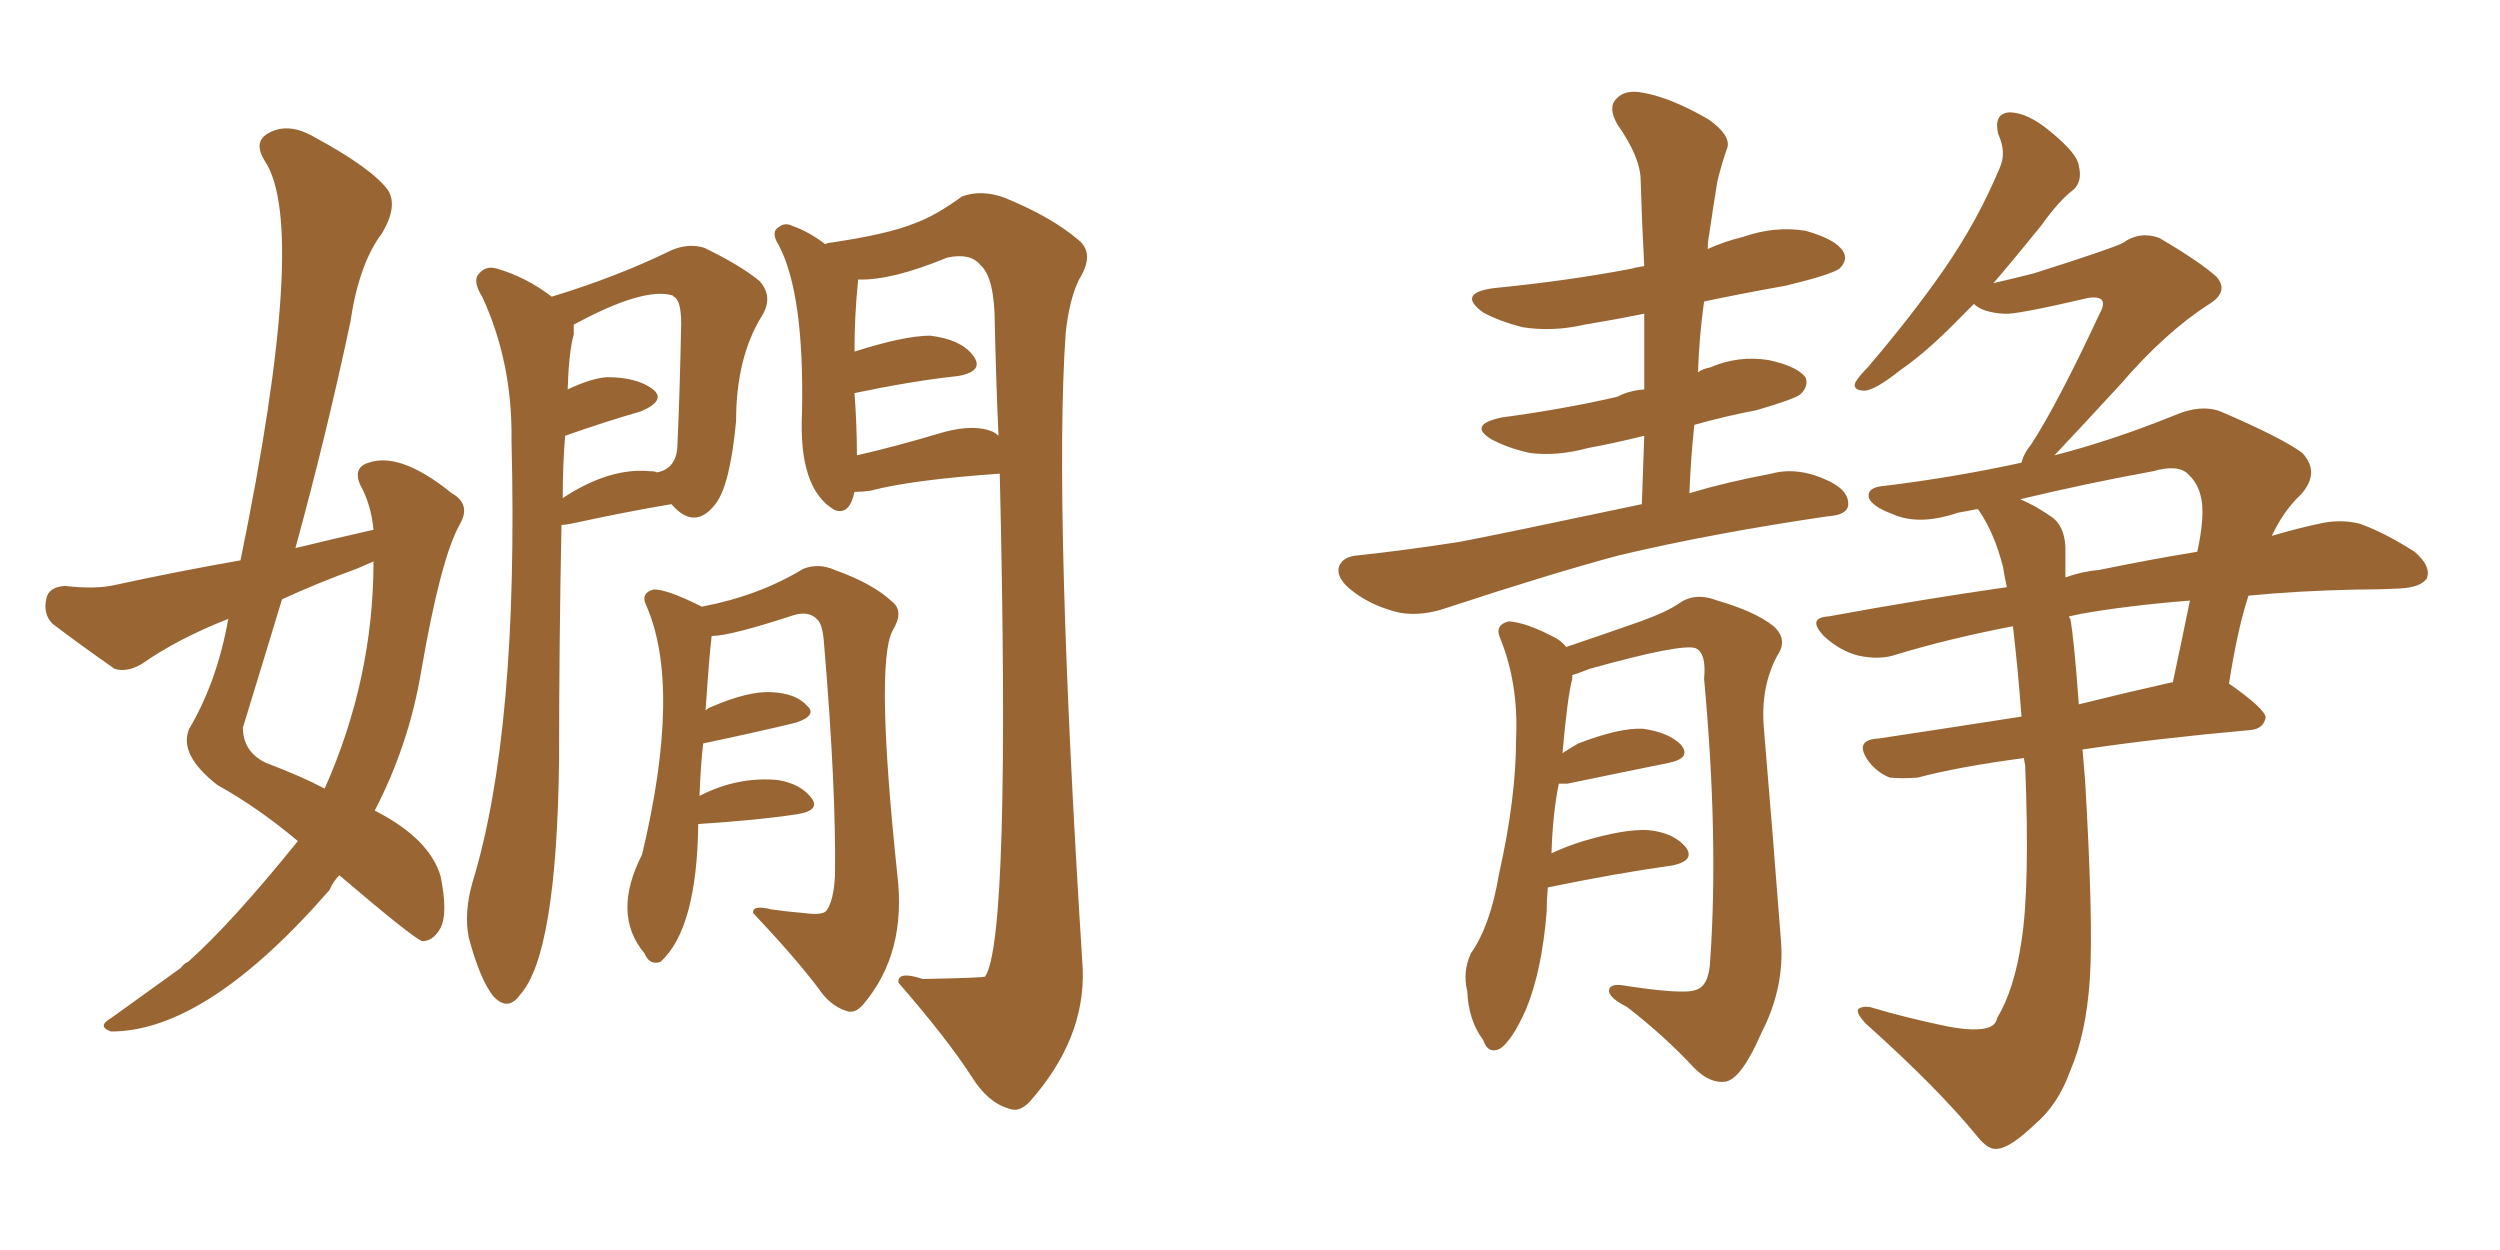 <svg xmlns="http://www.w3.org/2000/svg" xmlns:xlink="http://www.w3.org/1999/xlink" width="300" height="150"><path fill="#996633" padding="10" d="M44.82 63.57L44.82 63.57Q44.53 60.50 43.21 58.15L43.21 58.15Q42.33 56.10 44.24 55.52L44.24 55.52Q48.05 54.20 54.20 59.18L54.20 59.18Q56.54 60.50 55.22 62.84L55.22 62.84Q52.88 66.94 50.54 80.57L50.54 80.57Q49.07 89.36 44.97 97.27L44.97 97.27Q51.56 100.63 52.88 105.18L52.88 105.18Q53.76 109.57 52.88 111.33L52.88 111.33Q52.00 112.94 50.68 112.94L50.68 112.94Q49.66 112.65 40.72 105.03L40.72 105.03Q39.99 105.76 39.55 106.79L39.55 106.79Q24.76 123.78 13.33 123.78L13.33 123.78Q11.57 123.19 13.33 122.17L13.33 122.17Q18.60 118.36 21.68 116.16L21.68 116.16Q22.12 115.58 22.56 115.43L22.56 115.43Q27.83 110.74 35.74 100.93L35.74 100.93Q31.05 96.97 26.07 94.19L26.07 94.19Q21.39 90.53 22.71 87.45L22.71 87.45Q26.07 81.74 27.39 74.27L27.39 74.27Q21.39 76.61 16.99 79.69L16.99 79.69Q15.23 80.71 13.77 80.27L13.77 80.27Q9.38 77.20 6.30 74.85L6.30 74.85Q5.13 73.68 5.57 71.78L5.57 71.78Q5.86 70.46 7.76 70.31L7.76 70.31Q11.57 70.75 13.92 70.17L13.92 70.17Q21.39 68.55 28.86 67.24L28.86 67.24Q37.06 27.25 31.79 19.34L31.79 19.34Q30.32 16.99 32.23 15.97L32.23 15.97Q34.57 14.65 37.65 16.41L37.65 16.41Q44.68 20.21 46.58 22.85L46.58 22.85Q47.75 24.76 45.85 27.98L45.85 27.98Q43.07 31.64 42.04 38.67L42.04 38.67Q39.11 52.44 35.45 65.77L35.45 65.77Q40.28 64.60 44.82 63.57ZM42.77 68.26L42.77 68.26Q37.94 70.02 33.84 71.92L33.84 71.92Q31.49 79.69 29.15 87.30L29.15 87.30Q29.15 90.23 31.93 91.55L31.93 91.55Q36.18 93.16 38.96 94.63L38.96 94.63Q44.82 81.45 44.82 67.38L44.82 67.38Q43.80 67.82 42.77 68.26ZM67.38 62.99L67.38 62.99Q67.09 77.20 67.09 91.26L67.09 91.26Q66.80 114.55 62.40 119.38L62.40 119.38Q60.94 121.44 59.18 119.53L59.18 119.53Q57.57 117.48 56.25 112.50L56.25 112.50Q55.66 109.57 56.69 105.91L56.69 105.91Q62.26 87.74 61.38 52.88L61.38 52.88Q61.52 43.51 57.86 35.60L57.86 35.60Q56.84 33.98 57.28 33.11L57.28 33.11Q58.15 31.79 59.62 32.23L59.62 32.23Q63.13 33.25 66.21 35.60L66.21 35.60Q73.97 33.25 80.57 30.03L80.57 30.03Q82.62 29.15 84.52 29.74L84.52 29.74Q88.77 31.79 91.11 33.69L91.11 33.69Q92.87 35.60 91.41 37.94L91.41 37.94Q88.33 42.92 88.33 50.54L88.33 50.54Q87.60 58.30 85.84 60.50L85.84 60.50Q83.35 63.72 80.57 60.50L80.57 60.50Q75.29 61.38 68.55 62.84L68.55 62.84Q67.82 62.99 67.38 62.99ZM77.93 56.54L77.93 56.54Q78.66 56.54 78.81 56.69L78.81 56.69Q81.30 56.25 81.30 53.17L81.30 53.17Q81.59 46.73 81.74 38.82L81.74 38.82Q81.74 36.04 80.86 35.60L80.86 35.60Q80.71 35.45 80.71 35.45L80.71 35.45Q77.20 34.42 68.85 38.96L68.85 38.96Q68.85 39.55 68.85 40.14L68.85 40.14Q68.26 42.19 68.12 46.73L68.12 46.73Q70.90 45.41 72.80 45.26L72.80 45.26Q76.46 45.26 78.37 46.73L78.37 46.73Q79.98 48.05 76.90 49.37L76.90 49.37Q72.80 50.54 67.82 52.29L67.82 52.29Q67.53 55.66 67.53 59.77L67.53 59.77Q73.10 56.10 77.93 56.54ZM102.54 59.03L102.54 59.03Q101.95 61.82 100.20 61.23L100.20 61.23Q95.80 58.74 96.24 49.51L96.24 49.51Q96.53 35.30 93.46 29.44L93.46 29.44Q92.43 27.83 93.46 27.25L93.46 27.25Q94.19 26.66 95.07 27.10L95.07 27.10Q97.12 27.83 99.02 29.30L99.02 29.30Q99.32 29.15 99.46 29.15L99.46 29.15Q106.49 28.13 109.72 26.81L109.72 26.81Q112.21 25.93 115.43 23.58L115.43 23.58Q117.77 22.71 120.56 23.73L120.56 23.73Q126.27 26.07 129.49 28.86L129.49 28.86Q131.40 30.47 129.49 33.54L129.49 33.54Q128.32 35.89 127.88 39.99L127.88 39.99Q126.42 60.94 129.93 116.31L129.93 116.31Q130.22 124.66 123.63 132.13L123.63 132.13Q122.31 133.59 121.00 133.01L121.00 133.01Q118.51 132.28 116.60 129.20L116.60 129.20Q113.67 124.66 107.81 117.92L107.81 117.92Q107.67 116.46 110.74 117.48L110.74 117.48Q118.07 117.33 118.21 117.19L118.21 117.19Q121.29 112.65 119.97 56.84L119.97 56.84Q109.42 57.57 104.44 58.89L104.44 58.89Q103.42 59.03 102.54 59.03ZM119.24 51.86L119.24 51.86Q119.68 52.15 119.82 52.29L119.82 52.29Q119.53 45.85 119.38 39.11L119.38 39.11Q119.38 33.25 117.63 31.79L117.63 31.79Q116.46 30.32 113.67 30.91L113.67 30.91Q106.93 33.69 102.98 33.54L102.98 33.54Q102.54 37.79 102.54 42.19L102.54 42.19Q108.54 40.28 111.62 40.28L111.62 40.28Q115.28 40.72 116.75 42.63L116.75 42.63Q118.21 44.53 114.99 45.12L114.99 45.12Q109.57 45.70 102.54 47.17L102.54 47.17Q102.83 50.98 102.83 54.64L102.83 54.64Q107.37 53.61 113.23 51.86L113.23 51.86Q117.04 50.83 119.24 51.86ZM83.79 98.88L83.79 98.88L83.79 98.88Q83.64 111.47 79.25 115.43L79.25 115.43Q77.93 115.87 77.34 114.40L77.34 114.40Q73.39 109.72 77.05 102.54L77.05 102.54Q81.88 82.32 77.49 72.51L77.49 72.51Q76.90 71.19 78.37 70.75L78.37 70.75Q79.83 70.61 84.23 72.80L84.23 72.80Q91.11 71.48 96.39 68.26L96.39 68.26Q98.29 67.53 100.20 68.41L100.20 68.41Q104.74 70.02 107.08 72.22L107.08 72.22Q108.54 73.39 107.08 75.73L107.08 75.73Q105.03 79.83 107.67 104.88L107.67 104.88Q108.84 114.40 103.56 120.56L103.56 120.56Q102.54 121.73 101.51 121.29L101.51 121.29Q99.61 120.70 98.14 118.51L98.14 118.51Q95.36 114.84 90.38 109.57L90.38 109.57Q90.23 108.54 92.58 109.13L92.58 109.13Q94.63 109.42 96.53 109.57L96.53 109.57Q98.73 109.86 99.17 109.28L99.17 109.28Q100.05 108.11 100.20 105.03L100.20 105.03Q100.34 94.48 98.88 77.20L98.88 77.20Q98.73 75 98.14 74.41L98.14 74.41Q97.12 73.24 95.21 73.83L95.21 73.83Q87.60 76.32 85.40 76.32L85.40 76.32Q85.11 78.66 84.67 85.25L84.67 85.25Q84.96 84.96 85.40 84.81L85.40 84.81Q89.79 82.91 92.58 83.06L92.58 83.06Q95.51 83.20 96.83 84.67L96.83 84.67Q98.14 85.84 95.51 86.72L95.51 86.72Q90.67 87.89 84.38 89.21L84.38 89.21Q84.08 91.85 83.94 95.51L83.94 95.51Q88.48 93.16 93.31 93.60L93.31 93.60Q96.09 94.04 97.41 95.80L97.41 95.80Q98.44 97.27 95.65 97.71L95.65 97.71Q90.82 98.44 83.79 98.88ZM197.02 60.50L197.02 60.50Q197.17 55.96 197.31 52.29L197.31 52.29Q193.80 53.17 190.58 53.76L190.58 53.76Q186.77 54.79 183.54 54.35L183.54 54.35Q180.91 53.76 179.00 52.73L179.00 52.73Q176.07 50.98 180.18 50.10L180.18 50.10Q187.79 49.07 194.09 47.61L194.09 47.61Q195.41 46.88 197.31 46.73L197.31 46.73Q197.31 42.04 197.31 37.65L197.31 37.65Q193.65 38.38 190.14 38.96L190.14 38.96Q186.33 39.84 182.67 39.26L182.67 39.26Q179.88 38.53 177.98 37.50L177.98 37.50Q174.76 35.16 179.30 34.57L179.30 34.57Q188.23 33.69 195.85 32.23L195.85 32.23Q196.29 32.08 197.31 31.93L197.31 31.93Q197.02 26.66 196.88 21.68L196.88 21.68Q196.88 18.90 194.09 14.94L194.09 14.94Q192.92 12.89 193.95 11.87L193.95 11.87Q194.97 10.69 197.17 11.13L197.17 11.13Q200.54 11.72 205.08 14.36L205.08 14.36Q207.71 16.26 207.28 17.72L207.28 17.72Q206.69 19.34 206.10 21.68L206.10 21.68Q205.66 24.32 205.08 28.27L205.08 28.27Q204.93 29.00 204.93 29.88L204.93 29.88Q206.84 29.00 209.18 28.42L209.18 28.42Q212.99 27.10 216.65 27.69L216.65 27.69Q220.31 28.71 221.19 30.18L221.19 30.18Q221.78 31.20 220.75 32.23L220.75 32.23Q219.73 32.96 214.31 34.28L214.31 34.28Q209.33 35.16 204.49 36.18L204.49 36.18Q203.91 40.28 203.76 44.68L203.76 44.68Q204.35 44.24 205.22 44.09L205.22 44.09Q208.59 42.63 212.26 43.21L212.26 43.21Q215.63 43.95 216.65 45.26L216.65 45.26Q217.09 46.29 216.06 47.31L216.06 47.31Q215.33 47.90 210.79 49.22L210.79 49.22Q206.98 49.95 203.32 50.98L203.32 50.98Q202.88 55.08 202.73 59.18L202.73 59.18Q207.13 57.86 212.55 56.84L212.55 56.84Q215.77 55.96 219.43 57.71L219.43 57.71Q221.92 58.89 221.78 60.64L221.78 60.64Q221.63 61.82 219.29 61.96L219.29 61.96Q205.37 64.01 194.24 66.65L194.24 66.65Q186.04 68.85 173.58 72.95L173.58 72.95Q170.65 73.97 168.02 73.54L168.02 73.54Q164.79 72.80 162.45 71.04L162.45 71.04Q160.25 69.43 160.69 67.97L160.69 67.97Q161.13 66.80 162.89 66.65L162.89 66.65Q168.46 66.06 175.05 65.04L175.05 65.04Q179.74 64.16 197.02 60.50ZM185.74 106.49L185.74 106.49Q185.60 107.96 185.60 109.42L185.60 109.42Q185.01 116.60 183.11 121.14L183.11 121.14Q181.49 124.80 180.03 125.83L180.03 125.83Q178.56 126.56 177.98 124.80L177.98 124.80Q176.22 122.46 176.07 118.95L176.07 118.95Q175.49 116.60 176.51 114.40L176.51 114.40Q178.86 111.04 179.88 104.88L179.88 104.88Q181.93 95.80 181.93 88.62L181.93 88.62Q182.23 82.03 180.03 76.61L180.03 76.61Q179.30 75 181.05 74.56L181.05 74.56Q183.25 74.71 186.77 76.61L186.77 76.61Q187.50 77.05 187.94 77.64L187.94 77.64Q191.46 76.46 196.88 74.56L196.88 74.56Q200.10 73.39 201.56 72.36L201.56 72.36Q203.47 71.04 206.10 72.07L206.10 72.07Q210.64 73.39 212.84 75.15L212.84 75.15Q214.60 76.76 213.28 78.66L213.28 78.66Q211.23 82.47 211.67 87.45L211.67 87.45Q212.70 99.61 213.72 112.94L213.72 112.94Q214.16 118.51 211.38 123.93L211.38 123.93Q209.03 129.35 207.13 129.79L207.13 129.79Q205.22 130.08 203.32 128.17L203.32 128.17Q199.80 124.37 195.26 120.85L195.26 120.85Q193.21 119.82 193.07 118.95L193.07 118.95Q193.07 118.07 194.53 118.21L194.53 118.21Q202.00 119.38 203.47 118.80L203.47 118.80Q205.08 118.36 205.22 115.28L205.22 115.28Q206.25 100.49 204.49 81.45L204.49 81.45Q204.79 78.37 203.47 77.78L203.47 77.78Q201.71 77.20 190.72 80.27L190.72 80.27Q189.26 80.86 188.67 81.01L188.67 81.01Q188.67 81.30 188.67 81.45L188.67 81.45Q188.09 83.64 187.50 90.38L187.50 90.38Q188.38 89.79 189.40 89.21L189.40 89.21Q194.38 87.30 197.17 87.45L197.17 87.45Q200.24 87.89 201.71 89.36L201.71 89.36Q203.03 90.97 200.24 91.55L200.24 91.55Q195.12 92.58 188.09 94.04L188.09 94.04Q187.50 94.04 187.06 94.04L187.06 94.04Q186.33 97.56 186.18 102.39L186.18 102.39Q188.09 101.51 189.99 100.93L189.99 100.93Q194.97 99.46 197.75 99.61L197.75 99.61Q200.83 99.90 202.29 101.66L202.29 101.66Q203.47 103.27 200.68 103.86L200.68 103.86Q194.24 104.74 185.74 106.49ZM241.55 75.15L241.55 75.15Q233.94 76.61 227.64 78.52L227.64 78.52Q225.59 79.25 222.95 78.66L222.95 78.66Q220.75 78.08 218.85 76.32L218.85 76.32Q216.80 74.12 219.43 73.97L219.43 73.97Q230.57 71.92 240.82 70.46L240.82 70.46Q240.53 69.14 240.38 68.12L240.38 68.12Q239.36 64.01 237.45 61.23L237.45 61.23Q237.30 61.08 237.30 61.08L237.30 61.08Q235.84 61.38 234.96 61.52L234.96 61.52Q230.27 63.13 227.05 61.67L227.05 61.67Q224.71 60.79 224.27 59.77L224.27 59.77Q223.97 58.45 226.17 58.30L226.17 58.30Q234.52 57.28 242.58 55.52L242.58 55.52Q242.87 54.35 243.75 53.32L243.75 53.32Q246.97 48.34 251.95 37.65L251.95 37.65Q252.69 36.33 252.10 35.89L252.10 35.89Q251.66 35.60 250.63 35.74L250.63 35.74Q241.85 37.79 240.53 37.65L240.53 37.65Q237.89 37.50 236.87 36.47L236.87 36.47Q236.13 37.21 235.55 37.79L235.55 37.79Q231.30 42.19 228.08 44.38L228.08 44.38Q225.15 46.73 223.83 46.88L223.83 46.88Q222.22 46.88 222.66 45.85L222.66 45.85Q223.10 45.12 224.12 44.09L224.12 44.09Q229.39 37.94 233.35 32.23L233.35 32.23Q237.30 26.51 239.94 20.21L239.94 20.21Q240.82 18.31 239.79 16.11L239.79 16.11Q239.21 13.62 241.11 13.48L241.11 13.48Q243.31 13.48 246.09 15.82L246.09 15.82Q249.32 18.46 249.46 19.92L249.46 19.92Q249.90 21.68 248.88 22.71L248.88 22.71Q247.12 24.02 244.92 27.10L244.92 27.10Q241.85 30.91 239.21 33.98L239.21 33.98Q241.70 33.40 244.04 32.81L244.04 32.81Q253.71 29.74 254.74 29.15L254.74 29.15Q256.79 27.69 259.13 28.56L259.13 28.56Q264.11 31.49 266.02 33.25L266.02 33.25Q267.48 35.01 265.14 36.47L265.14 36.47Q259.86 39.84 254.44 46.14L254.44 46.14Q249.17 51.86 246.53 54.64L246.53 54.64Q253.42 52.88 261.04 49.80L261.04 49.80Q264.11 48.49 266.46 49.37L266.46 49.37Q273.93 52.59 276.27 54.35L276.27 54.35Q278.47 56.69 276.12 59.33L276.12 59.33Q274.07 61.23 272.61 64.31L272.61 64.31Q275.54 63.43 278.32 62.84L278.32 62.84Q280.81 62.26 283.15 62.84L283.15 62.84Q286.08 63.87 289.75 66.21L289.75 66.21Q291.80 67.97 291.21 69.43L291.21 69.43Q290.48 70.46 288.13 70.61L288.13 70.61Q285.50 70.75 282.71 70.75L282.71 70.75Q275.68 70.90 269.82 71.48L269.82 71.48Q268.51 75.44 267.48 82.03L267.48 82.03Q271.88 85.11 271.88 86.13L271.88 86.13Q271.58 87.45 270.12 87.60L270.12 87.60Q258.69 88.62 249.90 89.94L249.90 89.94Q250.05 91.55 250.20 93.46L250.20 93.46Q251.22 110.74 250.78 117.48L250.78 117.48Q250.34 124.07 248.44 128.47L248.44 128.47Q246.97 132.57 244.19 134.91L244.19 134.91Q241.26 137.70 239.79 137.84L239.79 137.84Q238.62 138.13 237.16 136.23L237.16 136.23Q232.47 130.52 223.97 122.90L223.97 122.90Q222.80 121.73 222.95 121.14L222.95 121.14Q223.39 120.70 224.41 120.85L224.41 120.85Q228.81 122.17 233.79 123.19L233.79 123.19Q237.01 123.78 238.48 123.34L238.48 123.34Q239.50 123.05 239.65 122.17L239.65 122.17Q241.70 118.80 242.58 112.94L242.58 112.94Q243.60 106.35 243.02 91.85L243.02 91.85Q242.87 91.11 242.87 90.97L242.87 90.97Q235.11 91.99 230.13 93.31L230.13 93.31Q228.22 93.46 226.76 93.31L226.76 93.31Q225.29 92.72 224.27 91.41L224.27 91.41Q222.36 88.77 225.44 88.62L225.44 88.62Q233.20 87.45 242.58 85.99L242.58 85.99Q242.14 80.13 241.55 75.15ZM248.44 74.27L248.44 74.27Q248.88 76.61 249.46 84.52L249.46 84.52Q254.74 83.20 260.60 81.88L260.60 81.88Q260.60 81.88 260.74 81.88L260.74 81.88Q261.77 77.05 262.79 72.07L262.79 72.07Q255.32 72.66 249.61 73.68L249.61 73.68Q248.88 73.83 248.29 73.97L248.29 73.97Q248.29 74.12 248.44 74.27ZM247.85 65.63L247.85 65.63L247.85 65.63Q247.85 67.38 247.85 69.29L247.85 69.29Q249.90 68.55 251.81 68.41L251.81 68.41Q258.25 67.09 263.67 66.21L263.67 66.21Q264.11 64.31 264.26 62.40L264.26 62.40Q264.55 58.74 262.65 56.98L262.65 56.98Q261.47 55.66 258.40 56.54L258.40 56.54Q250.34 58.01 242.43 59.91L242.43 59.91Q244.19 60.64 246.09 61.96L246.09 61.96Q247.71 62.99 247.85 65.63Z"/></svg>